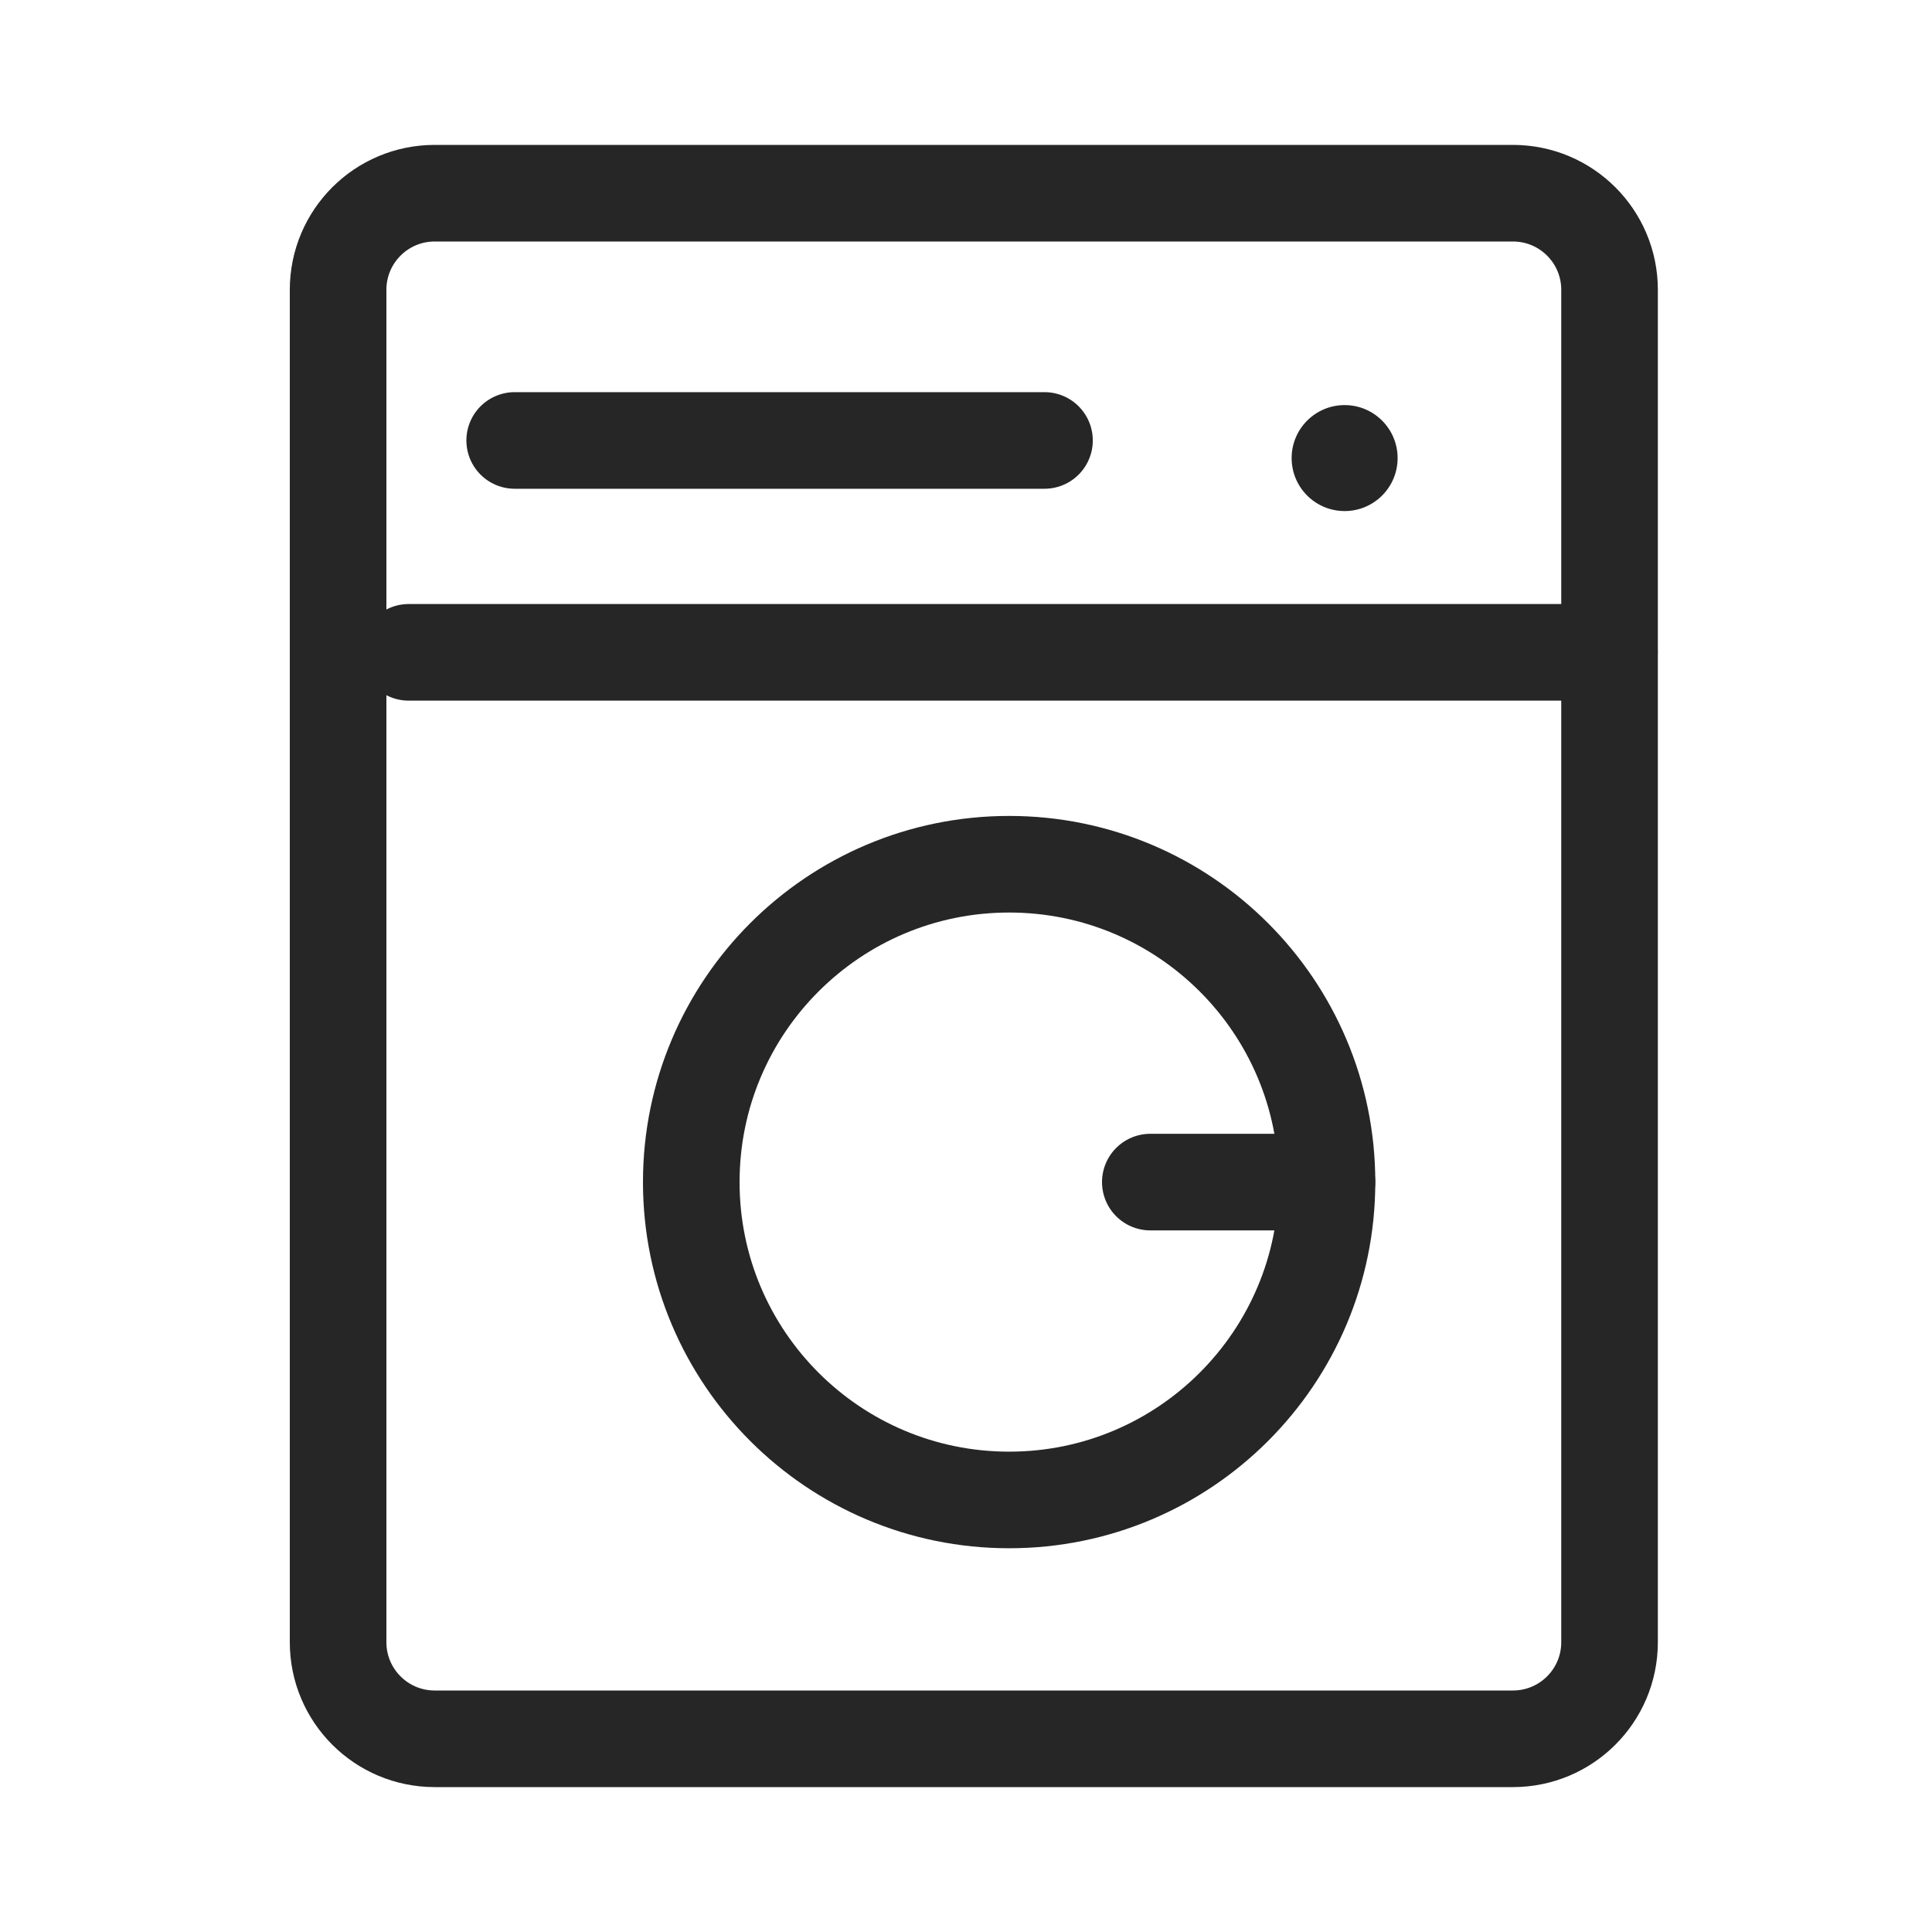 <svg width="40" height="40" viewBox="0 0 40 40" fill="none" xmlns="http://www.w3.org/2000/svg">
<path d="M31.324 4H9C7.895 4 7 4.895 7 6V34C7 35.105 7.895 36 9 36H31.324C32.428 36 33.324 35.105 33.324 34V6C33.324 4.895 32.428 4 31.324 4Z" stroke="#262626" stroke-width="2" stroke-linecap="round" stroke-linejoin="round"/>
<path d="M8.461 13.506H33.322" stroke="#262626" stroke-width="2" stroke-linecap="round" stroke-linejoin="round"/>
<path d="M10.656 9.119H21.625" stroke="#262626" stroke-width="2" stroke-linecap="round" stroke-linejoin="round"/>
<path d="M27.839 10.581C28.445 10.581 28.936 10.09 28.936 9.484C28.936 8.878 28.445 8.387 27.839 8.387C27.233 8.387 26.742 8.878 26.742 9.484C26.742 10.09 27.233 10.581 27.839 10.581Z" fill="#262626"/>
<path d="M20.893 31.055C24.528 31.055 27.474 28.108 27.474 24.474C27.474 20.839 24.528 17.893 20.893 17.893C17.259 17.893 14.312 20.839 14.312 24.474C14.312 28.108 17.259 31.055 20.893 31.055Z" stroke="#262626" stroke-width="2" stroke-miterlimit="10"/>
<path d="M27.473 24.474H23.816" stroke="#262626" stroke-width="2" stroke-linecap="round" stroke-linejoin="round"/>
</svg>
